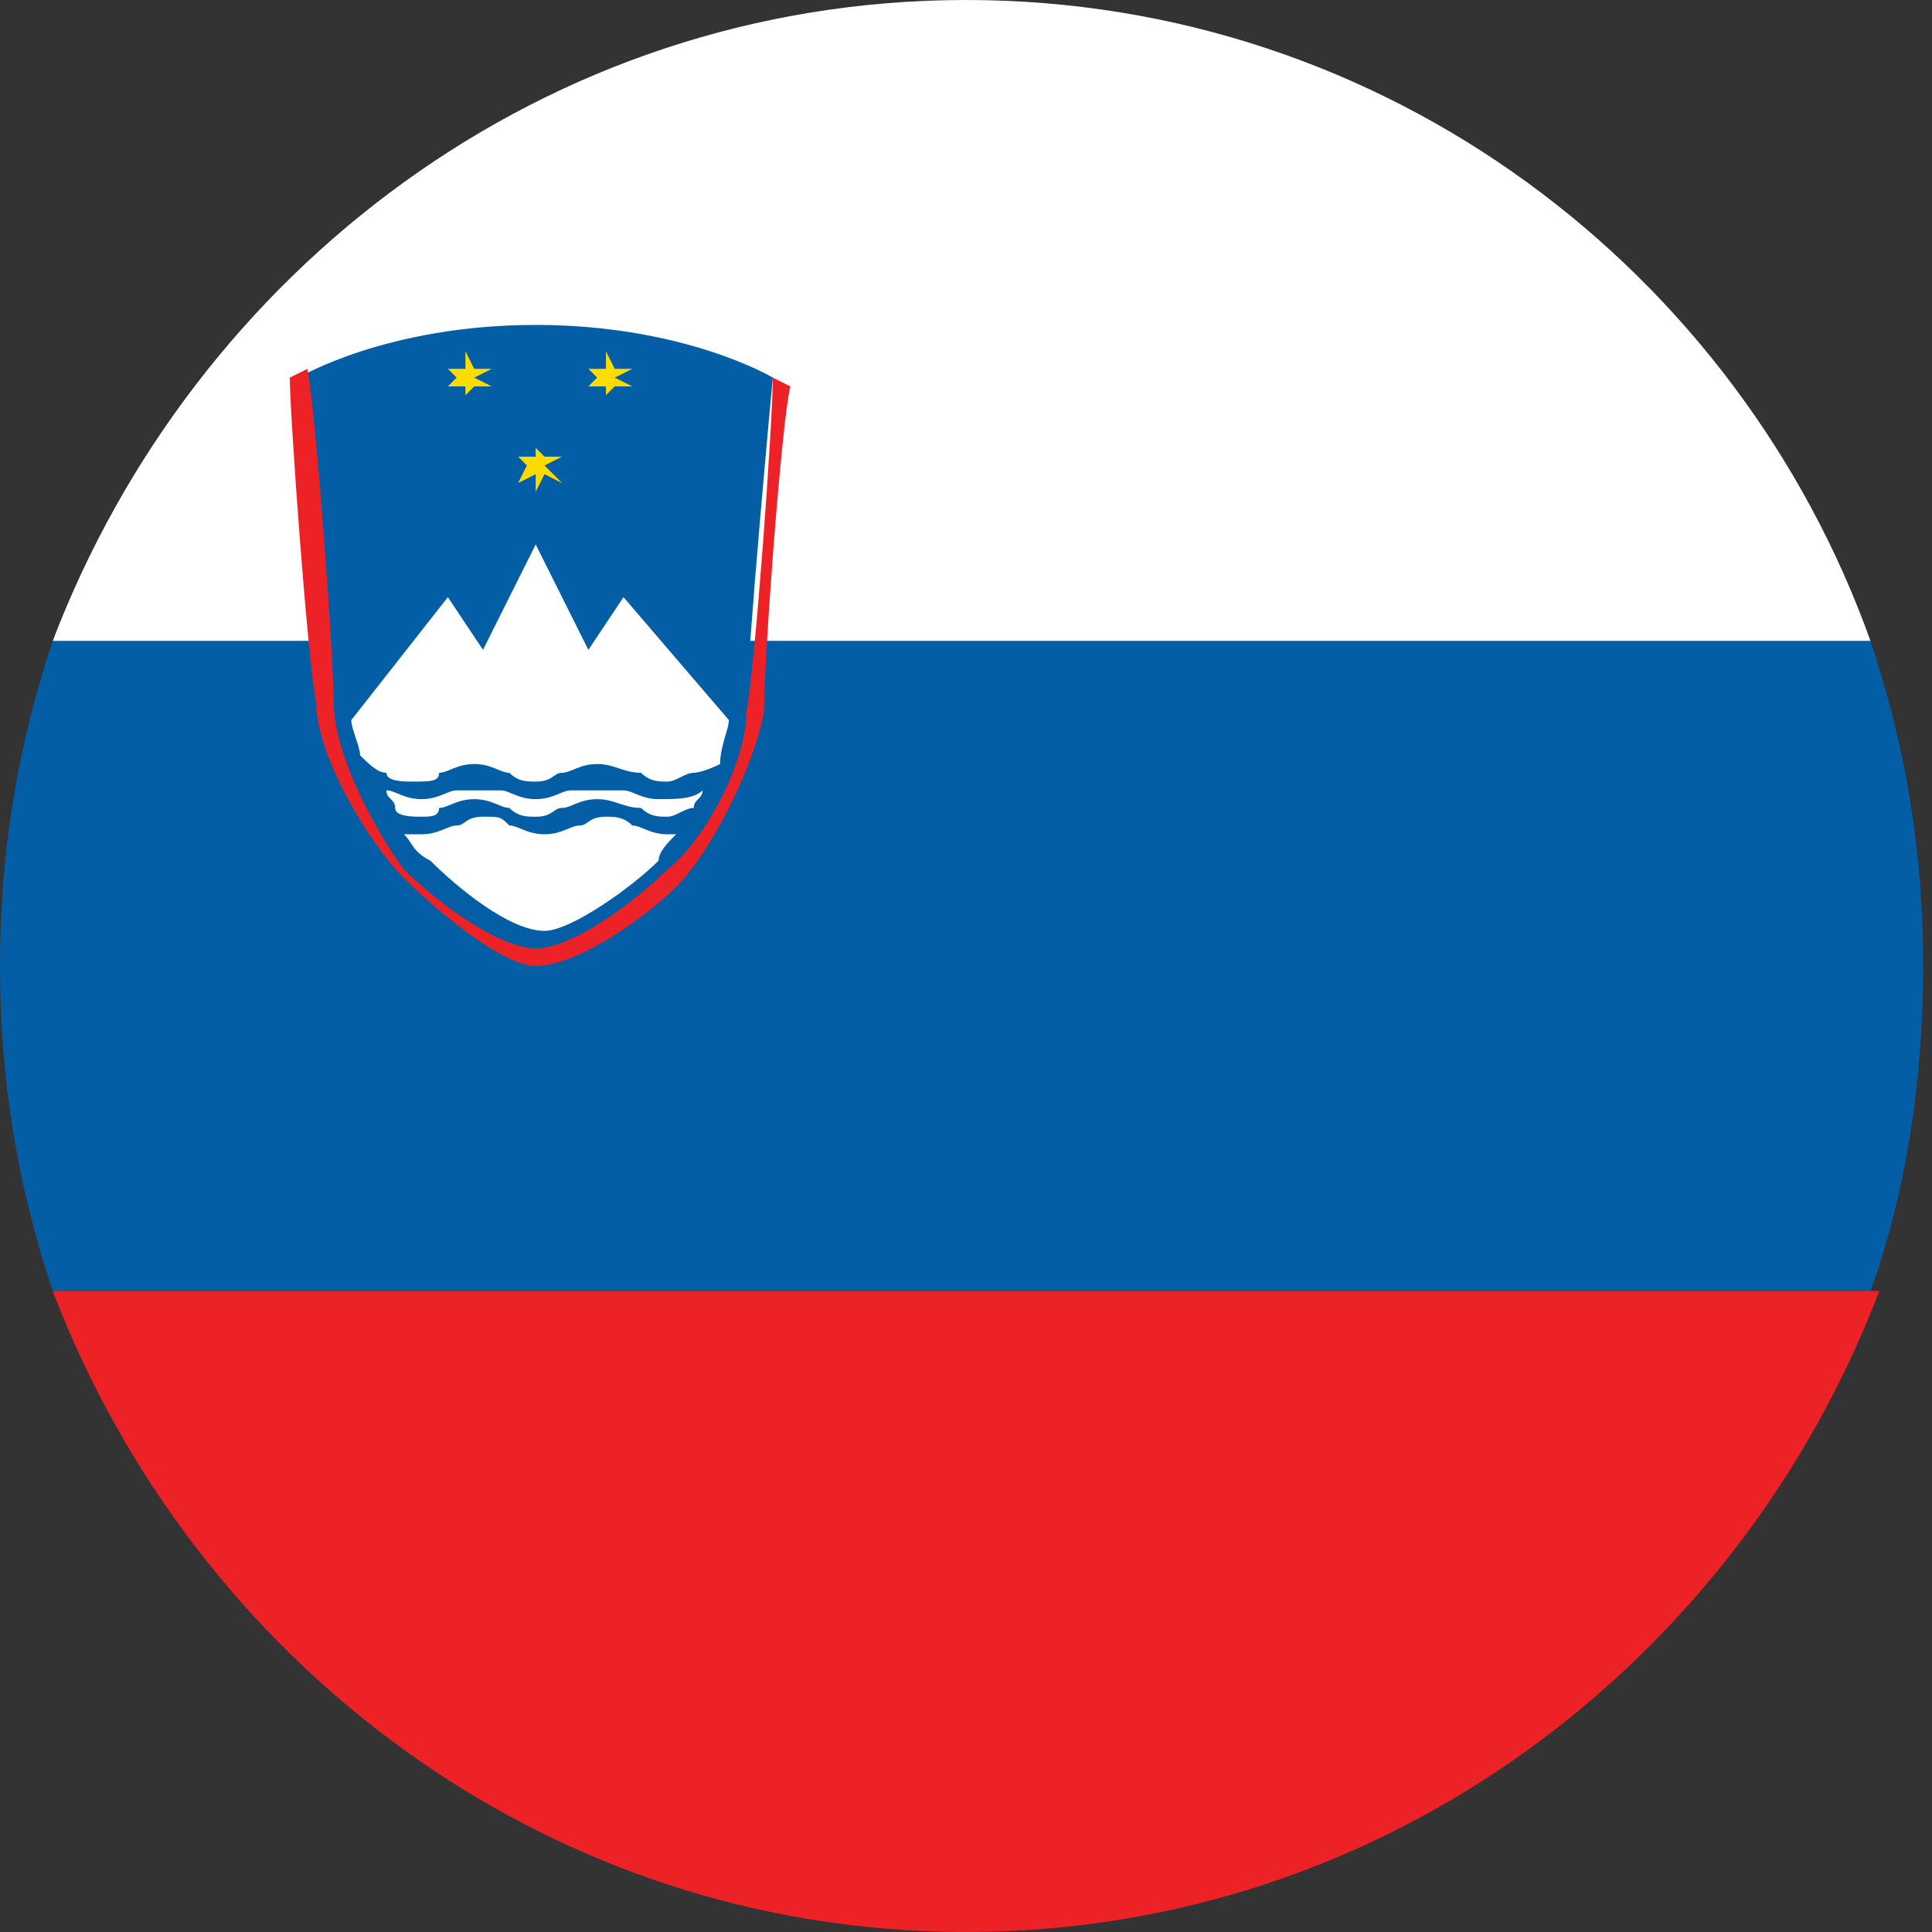 <?xml version="1.0" encoding="utf-8"?>
<!-- Generator: Adobe Illustrator 26.2.1, SVG Export Plug-In . SVG Version: 6.00 Build 0)  -->
<svg version="1.1" id="レイヤー_1" xmlns="http://www.w3.org/2000/svg" xmlns:xlink="http://www.w3.org/1999/xlink" x="0px"
	 y="0px" viewBox="0 0 22 22" style="enable-background:new 0 0 22 22;" xml:space="preserve">
<rect x="0" y="0" width="22" height="22" fill="#333333" stroke="none"/>
<style type="text/css">
	.st0{fill:none;}
	.st1{fill:#FFFFFF;}
	.st2{fill:#035EA5;}
	.st3{fill:#EC2227;}
	.st4{fill:#FEDC00;}
</style>
<g>
	<path class="st0" d="M0,0"/>
	<path class="st0" d="M0,0"/>
	<path class="st0" d="M0,0"/>
</g>
<rect class="st0" width="22" height="22"/>
<g>
	<g>
		<g>
			<path class="st1" d="M11,0C6.2,0,2.2,3.1,0.6,7.3h20.7C19.8,3.1,15.8,0,11,0z"/>
			<path class="st2" d="M0,11c0,1.3,0.2,2.5,0.6,3.7h20.7c0.4-1.1,0.6-2.4,0.6-3.7c0-1.3-0.2-2.5-0.6-3.7H0.6C0.2,8.5,0,9.7,0,11z"
				/>
			<path class="st3" d="M11,22c4.8,0,8.8-3.1,10.4-7.3H0.6C2.2,18.9,6.2,22,11,22z"/>
		</g>
		<g>
			<path class="st2" d="M6.1,3.7c-1.7,0-2.7,0.6-2.7,0.6s0.2,3.2,0.3,3.8c0,0.6,0.6,1.5,0.9,1.9c0.4,0.4,1.1,0.9,1.5,0.9
				s1.2-0.5,1.5-0.9c0.4-0.4,0.9-1.3,0.9-1.9c0-0.6,0.3-3.8,0.3-3.8S7.8,3.7,6.1,3.7z"/>
			<g>
				<path class="st1" d="M8.3,8.2c0,0.1-0.1,0.3-0.1,0.5C8,8.8,7.9,8.8,7.9,8.8c-0.1,0-0.2,0.1-0.3,0.1c-0.1,0-0.2,0-0.3-0.1
					C7.1,8.8,7,8.7,6.8,8.7c-0.2,0-0.3,0.1-0.4,0.1c-0.1,0-0.1,0.1-0.3,0.1c-0.1,0-0.2,0-0.3-0.1c-0.1,0-0.2-0.1-0.4-0.1
					C5.2,8.7,5.1,8.8,5,8.8C5,8.9,4.9,8.9,4.7,8.9c-0.1,0-0.3,0-0.3-0.1c-0.1,0-0.2-0.1-0.3-0.2C4.1,8.5,4,8.3,4,8.2l1.1-1.4
					l0.4,0.6l0.6-1.2l0.6,1.2l0.4-0.6L8.3,8.2z"/>
				<path class="st1" d="M8,9c0,0.1-0.1,0.1-0.1,0.2c0,0,0,0,0,0c-0.1,0-0.2,0.1-0.3,0.1c-0.1,0-0.2,0-0.3-0.1
					C7.1,9.2,7,9.1,6.8,9.1c-0.2,0-0.3,0.1-0.4,0.1c-0.1,0-0.1,0.1-0.3,0.1c-0.1,0-0.2,0-0.3-0.1c-0.1,0-0.2-0.1-0.4-0.1
					c-0.2,0-0.3,0.1-0.4,0.1C5,9.3,4.9,9.3,4.8,9.3s-0.3,0-0.3-0.1c0,0,0,0,0,0c0-0.1-0.1-0.1-0.1-0.2c0,0,0,0,0,0
					c0.1,0,0.2,0.1,0.4,0.1c0.2,0,0.3-0.1,0.4-0.1C5.2,9,5.3,9,5.4,9C5.6,9,5.7,9,5.7,9c0.1,0,0.2,0.1,0.4,0.1
					c0.2,0,0.3-0.1,0.4-0.1C6.6,9,6.7,9,6.8,9C7,9,7,9,7.1,9c0.1,0,0.2,0.1,0.4,0.1C7.7,9.1,7.9,9.1,8,9C8,9,8,9,8,9z"/>
				<path class="st1" d="M7.7,9.5C7.6,9.6,7.5,9.7,7.5,9.8c-0.3,0.3-1,0.8-1.3,0.8c-0.4,0-1-0.5-1.3-0.8C4.7,9.7,4.7,9.6,4.6,9.5
					c0.1,0,0.1,0,0.2,0c0.2,0,0.3-0.1,0.4-0.1c0.1,0,0.1-0.1,0.3-0.1s0.2,0,0.3,0.1c0.1,0,0.2,0.1,0.4,0.1c0.2,0,0.3-0.1,0.4-0.1
					c0.1,0,0.1-0.1,0.3-0.1c0.1,0,0.2,0,0.3,0.1c0.1,0,0.2,0.1,0.4,0.1C7.6,9.5,7.6,9.5,7.7,9.5z"/>
			</g>
			<polygon class="st4" points="6.1,5.1 6.2,5.2 6.4,5.2 6.2,5.3 6.4,5.5 6.2,5.4 6.1,5.6 6.1,5.4 5.9,5.5 6,5.3 5.9,5.2 6.1,5.2 
							"/>
			<g>
				<polygon class="st4" points="6.9,4 7,4.2 7.2,4.2 7,4.3 7.2,4.4 7,4.4 6.9,4.5 6.9,4.4 6.7,4.4 6.8,4.3 6.7,4.2 6.9,4.2 				"/>
				<polygon class="st4" points="5.3,4 5.4,4.2 5.6,4.2 5.4,4.3 5.6,4.4 5.4,4.4 5.3,4.5 5.3,4.4 5.1,4.4 5.2,4.3 5.1,4.2 5.3,4.2 
									"/>
			</g>
			<path class="st3" d="M8.8,4.3c0,0.5-0.2,3.3-0.3,3.8c0,0.6-0.5,1.5-0.9,1.8c-0.4,0.4-1.1,0.9-1.5,0.9c-0.4,0-1.1-0.5-1.5-0.9
				C4.3,9.5,3.8,8.6,3.8,8c0-0.5-0.2-3.3-0.3-3.8L3.3,4.3c0,0.4,0.2,3.2,0.3,3.7c0,0.6,0.6,1.6,1,2C4.9,10.3,5.7,11,6.1,11
				c0.5,0,1.3-0.6,1.6-0.9c0.4-0.4,0.9-1.4,1-2c0-0.6,0.2-3.3,0.3-3.7L8.8,4.3z"/>
		</g>
	</g>
</g>
</svg>
